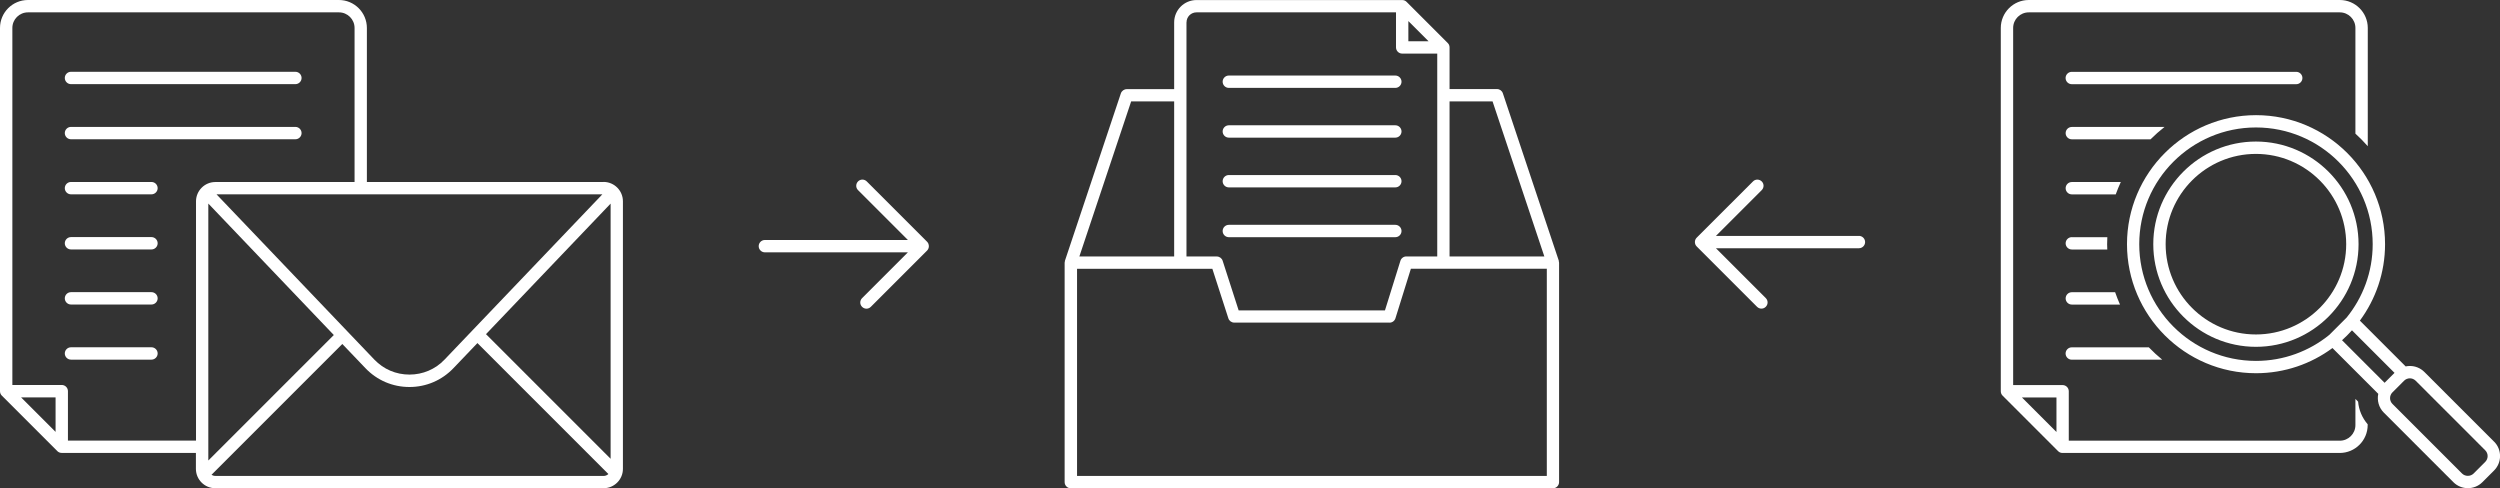 <?xml version="1.0" encoding="UTF-8"?>
<svg id="Ebene_1" xmlns="http://www.w3.org/2000/svg" version="1.1" viewBox="0 0 493.48 96.38">
  <rect x="0" y="0" width="493.48" height="96.38" fill="#333333" stroke="none"/>
  <!-- Generator: Adobe Illustrator 29.7.1, SVG Export Plug-In . SVG Version: 2.1.1 Build 8)  -->
  <defs>
    <style>
      .st0 {
        fill: #fff;
      }
    </style>
  </defs>
  <path class="st0" d="M14.01,16.61h44.3c.67,0,1.22-.55,1.22-1.22s-.55-1.22-1.22-1.22H14.01c-.67,0-1.22.55-1.22,1.22s.55,1.22,1.22,1.22Z"/>
  <path class="st0" d="M59.53,26.27c0-.67-.55-1.22-1.22-1.22H14.01c-.67,0-1.22.55-1.22,1.22s.55,1.22,1.22,1.22h44.3c.67,0,1.22-.55,1.22-1.22Z"/>
  <path class="st0" d="M29.9,35.92h-15.89c-.67,0-1.22.55-1.22,1.22s.55,1.22,1.22,1.22h15.89c.67,0,1.22-.55,1.22-1.22s-.55-1.22-1.22-1.22Z"/>
  <path class="st0" d="M29.9,46.8h-15.89c-.67,0-1.22.55-1.22,1.22s.55,1.22,1.22,1.22h15.89c.67,0,1.22-.55,1.22-1.22s-.55-1.22-1.22-1.22Z"/>
  <path class="st0" d="M29.9,57.67h-15.89c-.67,0-1.22.55-1.22,1.22s.55,1.22,1.22,1.22h15.89c.67,0,1.22-.55,1.22-1.22s-.55-1.22-1.22-1.22Z"/>
  <path class="st0" d="M29.9,68.55h-15.89c-.67,0-1.22.55-1.22,1.22s.55,1.22,1.22,1.22h15.89c.67,0,1.22-.55,1.22-1.22s-.55-1.22-1.22-1.22Z"/>
  <path class="st0" d="M119.15,35.92h-46.73V5.52c0-3.04-2.47-5.52-5.52-5.52H5.52C2.47,0,0,2.47,0,5.52v71.7c0,.16.03.32.09.47.06.15.15.28.26.39l10.97,10.97c.11.11.24.2.39.26.15.06.31.09.47.09h26.49v3.15c0,2.1,1.71,3.82,3.82,3.82h76.65c2.1,0,3.82-1.71,3.82-3.82v-52.82c0-2.1-1.71-3.82-3.82-3.82ZM118.9,38.36l-31.15,32.62c-1.82,1.91-4.28,2.96-6.93,2.96s-5.1-1.05-6.93-2.96l-31.15-32.62h76.15ZM10.97,85.25l-6.81-6.81h6.81v6.81ZM38.69,39.74v47.23H13.41v-9.76c0-.67-.55-1.22-1.22-1.22H2.44V5.52c0-1.7,1.38-3.08,3.08-3.08h61.39c1.7,0,3.08,1.38,3.08,3.08v30.41h-27.48c-2.1,0-3.82,1.71-3.82,3.82ZM41.12,40.18l24.77,25.95-24.77,24.77v-50.72ZM119.15,93.94H42.5c-.28,0-.53-.08-.75-.22l25.82-25.82,4.56,4.77c2.29,2.4,5.38,3.72,8.69,3.72s6.4-1.32,8.69-3.72l4.73-4.95,25.85,25.85c-.25.23-.58.38-.94.38ZM120.53,90.56l-24.6-24.6,24.6-25.77v50.37Z"/>
  <path class="st0" d="M242.56,36.99h32.87c.67,0,1.22-.55,1.22-1.22s-.55-1.22-1.22-1.22h-32.87c-.67,0-1.22.55-1.22,1.22s.55,1.22,1.22,1.22Z"/>
  <path class="st0" d="M242.56,46.82h32.87c.67,0,1.22-.55,1.22-1.22s-.55-1.22-1.22-1.22h-32.87c-.67,0-1.22.55-1.22,1.22s.55,1.22,1.22,1.22Z"/>
  <path class="st0" d="M242.56,27.17h32.87c.67,0,1.22-.55,1.22-1.22s-.55-1.22-1.22-1.22h-32.87c-.67,0-1.22.55-1.22,1.22s.55,1.22,1.22,1.22Z"/>
  <path class="st0" d="M242.56,17.35h32.87c.67,0,1.22-.55,1.22-1.22s-.55-1.22-1.22-1.22h-32.87c-.67,0-1.22.55-1.22,1.22s.55,1.22,1.22,1.22Z"/>
  <path class="st0" d="M307.69,51.45l-11.04-33.04c-.17-.5-.63-.83-1.16-.83h-9.36v-8.22c0-.16-.03-.32-.09-.47-.06-.15-.15-.28-.26-.39l-8.14-8.14c-.11-.11-.24-.2-.39-.26-.15-.06-.31-.09-.47-.09h-40.6c-2.43,0-4.41,1.98-4.41,4.41v13.18h-9.36c-.52,0-.99.34-1.16.83l-11.04,33.04c-.02.06-.01.13-.02.19-.01.07-.04.12-.04.19v43.32c0,.67.55,1.22,1.22,1.22h95.16c.67,0,1.22-.55,1.22-1.22v-43.32c0-.07-.03-.13-.04-.19-.01-.07,0-.13-.02-.19ZM286.14,20.02h8.48l10.22,30.6h-18.71v-30.6ZM278,4.16l3.98,3.98h-3.98v-3.98ZM234.21,4.41c0-1.09.88-1.97,1.97-1.97h39.38v6.92c0,.67.55,1.22,1.22,1.22h6.92v40.04h-6.11c-.53,0-1,.35-1.16.86l-3.05,9.79h-28.88s-3.16-9.8-3.16-9.8c-.16-.5-.63-.84-1.16-.84h-5.98V4.41ZM223.29,20.02h8.48v30.6h-18.71l10.22-30.6ZM305.32,93.94h-92.72v-40.88h26.71l3.16,9.78c.16.5.63.84,1.16.84h30.66s0,.01,0,.01c.53,0,1-.35,1.16-.86l3.05-9.79h26.83v40.88Z"/>
  <path class="st0" d="M464.94,78.76v5.15c0,1.7-1.38,3.08-3.08,3.08h-53.5v-9.76c0-.67-.55-1.22-1.22-1.22h-9.76V5.52c0-1.7,1.38-3.08,3.08-3.08h61.4c1.7,0,3.08,1.38,3.08,3.08v20.86c.86.78,1.67,1.6,2.44,2.48V5.52c0-3.04-2.47-5.52-5.52-5.52h-61.4c-3.04,0-5.52,2.47-5.52,5.52v71.71c0,.16.03.32.09.47.06.15.15.28.26.39l10.97,10.97c.11.11.25.2.39.26.15.06.31.09.47.09h54.72c3.04,0,5.52-2.47,5.52-5.52v-.14c-1.09-1.27-1.75-2.83-1.89-4.47l-.54-.54ZM405.93,85.27l-6.82-6.82h6.82v6.82Z"/>
  <path class="st0" d="M454.48,15.4c0-.67-.55-1.22-1.22-1.22h-44.31c-.67,0-1.22.55-1.22,1.22s.55,1.22,1.22,1.22h44.31c.67,0,1.22-.55,1.22-1.22Z"/>
  <path class="st0" d="M408.96,46.81c-.67,0-1.22.55-1.22,1.22s.55,1.22,1.22,1.22h7c-.01-.35-.03-.69-.03-1.04,0-.47.01-.93.04-1.39h-7.01Z"/>
  <path class="st0" d="M407.74,37.15c0,.67.55,1.22,1.22,1.22h8.67c.3-.83.63-1.64,1-2.44h-9.67c-.67,0-1.22.55-1.22,1.22Z"/>
  <path class="st0" d="M427.25,25.06h-18.29c-.67,0-1.22.55-1.22,1.22s.55,1.22,1.22,1.22h15.54c.87-.87,1.79-1.68,2.76-2.44Z"/>
  <path class="st0" d="M408.96,60.12h9.51c-.35-.79-.67-1.61-.96-2.44h-8.55c-.67,0-1.22.55-1.22,1.22s.55,1.22,1.22,1.22Z"/>
  <path class="st0" d="M408.96,71h17.85c-.93-.76-1.81-1.57-2.65-2.44h-15.21c-.67,0-1.22.55-1.22,1.22s.55,1.22,1.22,1.22Z"/>
  <path class="st0" d="M445.3,27.94c-11.17,0-20.26,9.09-20.26,20.26s9.09,20.26,20.26,20.26,20.26-9.09,20.26-20.26-9.09-20.26-20.26-20.26ZM445.3,66.02c-9.83,0-17.82-7.99-17.82-17.82s7.99-17.82,17.82-17.82,17.82,8,17.82,17.82-8,17.82-17.82,17.82Z"/>
  <path class="st0" d="M492.3,87.17l-13.74-13.74c-.76-.76-1.78-1.19-2.86-1.19-.29,0-.57.03-.84.09l-9.04-9.04c3.12-4.23,4.97-9.45,4.97-15.09,0-14.05-11.43-25.47-25.47-25.47s-25.47,11.43-25.47,25.47,11.43,25.47,25.47,25.47c5.65,0,10.87-1.85,15.09-4.97l9.04,9.04c-.27,1.29.09,2.7,1.09,3.7l13.74,13.74c.79.79,1.83,1.18,2.86,1.18s2.07-.39,2.86-1.18l2.3-2.3c.76-.76,1.19-1.78,1.19-2.86s-.42-2.1-1.19-2.86ZM459.79,66.1c-3.96,3.21-9,5.14-14.48,5.14-12.7,0-23.04-10.33-23.04-23.04s10.33-23.04,23.04-23.04,23.04,10.33,23.04,23.04c0,5.48-1.93,10.52-5.14,14.48l-3.41,3.41ZM462.3,67.16c.69-.62,1.34-1.27,1.96-1.96l8.4,8.4-1.96,1.96-8.4-8.4ZM490.57,91.17l-2.3,2.3c-.61.61-1.67.61-2.28,0l-13.74-13.74c-.63-.63-.63-1.65,0-2.28l2.3-2.3c.3-.3.71-.47,1.14-.47s.83.17,1.14.47l13.74,13.74c.3.3.47.71.47,1.14s-.17.83-.47,1.14Z"/>
  <path class="st0" d="M183.27,48.13c-.06-.15-.15-.28-.26-.4l-11.92-11.92c-.48-.48-1.25-.48-1.72,0s-.48,1.25,0,1.72l9.84,9.84h-28.23c-.67,0-1.22.55-1.22,1.22s.55,1.22,1.22,1.22h28.23l-9.04,9.04c-.48.48-.48,1.25,0,1.72.24.24.55.36.86.36s.62-.12.86-.36l11.11-11.11c.11-.11.2-.25.26-.4.12-.3.12-.63,0-.93Z"/>
  <path class="st0" d="M366.94,46.57h-28.23l9.04-9.04c.48-.48.48-1.25,0-1.72s-1.25-.48-1.72,0l-11.12,11.11c-.11.11-.2.25-.26.39-.06.15-.09.31-.09.47s.03.32.09.47c.06.15.15.28.26.39l11.92,11.92c.24.24.55.36.86.36s.62-.12.86-.36c.48-.48.48-1.25,0-1.72l-9.84-9.84h28.23c.67,0,1.22-.55,1.22-1.22s-.55-1.22-1.22-1.22Z"/>
</svg>